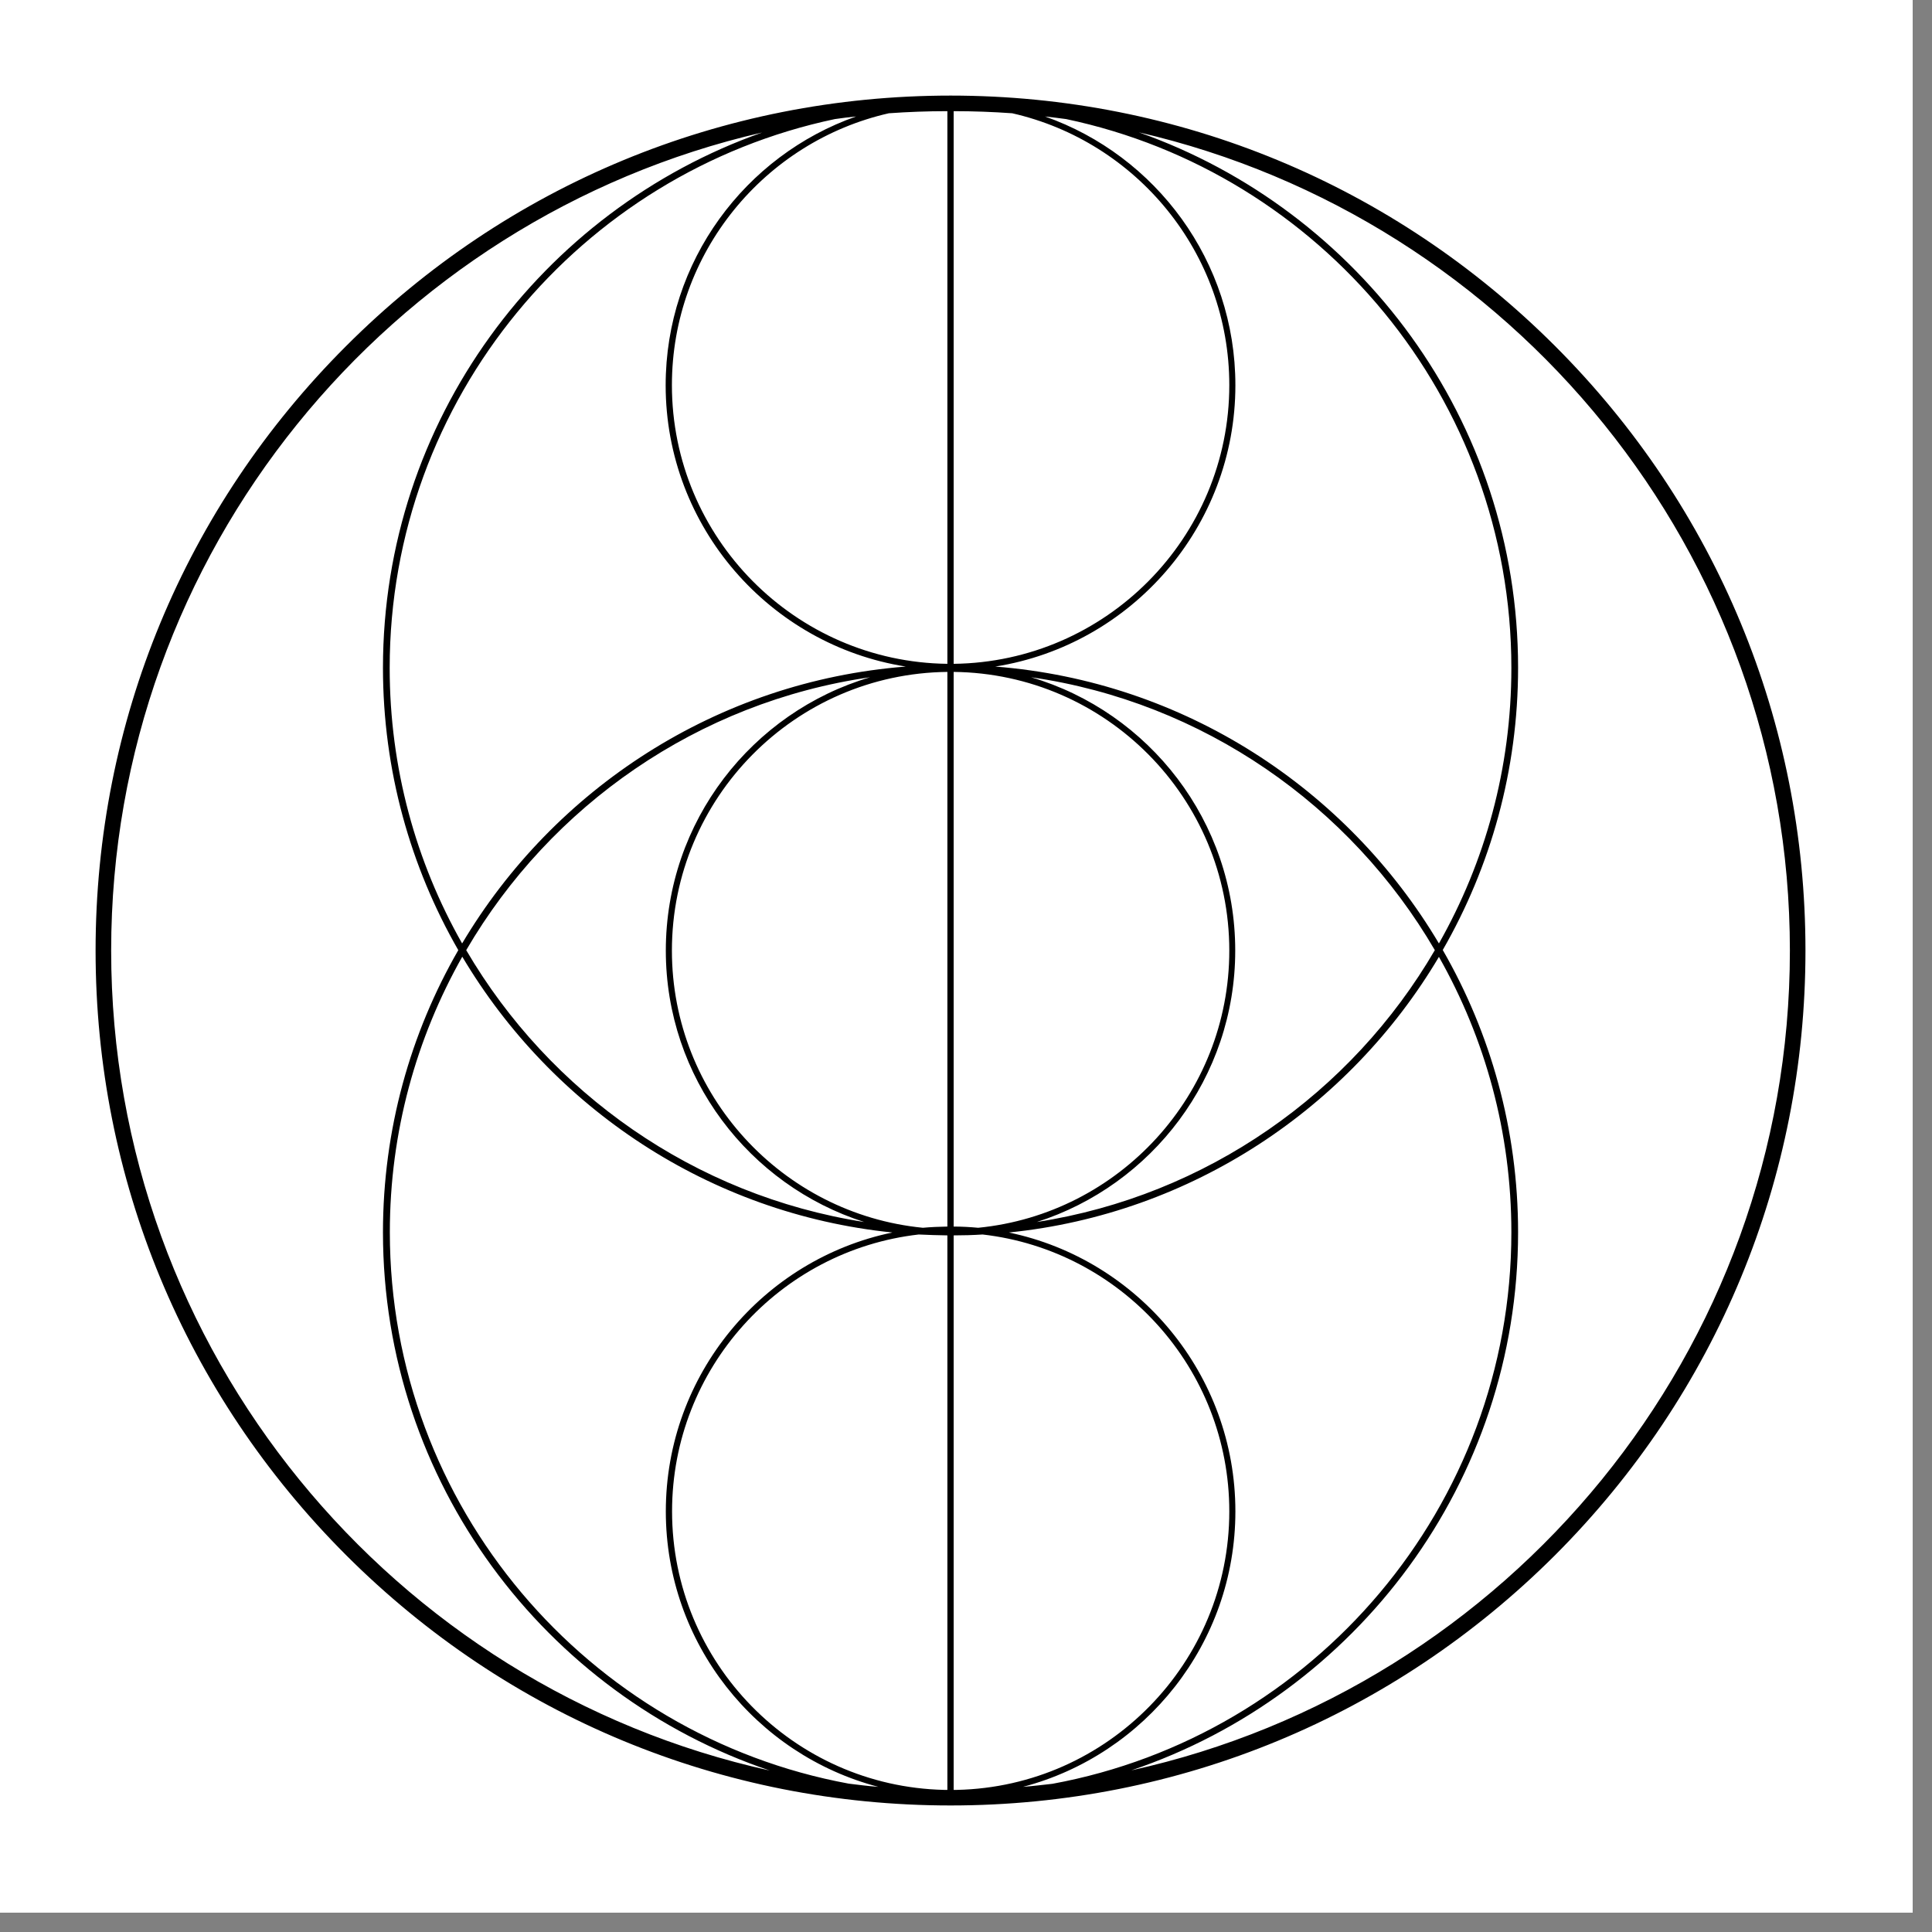 <svg xmlns="http://www.w3.org/2000/svg" xmlns:xlink="http://www.w3.org/1999/xlink" width="66" zoomAndPan="magnify" viewBox="0 0 49.5 49.5" height="66" preserveAspectRatio="xMidYMid meet" version="1.0"><rect x="0" y="0" width="49.5" height="49.5" fill="#808080" stroke="none"/><defs><clipPath id="8ce48614e3"><path d="M 0 0 L 49.004 0 L 49.004 49.004 L 0 49.004 Z M 0 0 " clip-rule="nonzero"/></clipPath><clipPath id="6784fb27f2"><path d="M 2.449 2.449 L 46.258 2.449 L 46.258 46.258 L 2.449 46.258 Z M 2.449 2.449 " clip-rule="nonzero"/></clipPath></defs><g clip-path="url(#8ce48614e3)"><path fill="#ffffff" d="M 0 0 L 49.004 0 L 49.004 49.004 L 0 49.004 Z M 0 0 " fill-opacity="1" fill-rule="nonzero"/><path fill="#ffffff" d="M 0 0 L 49.004 0 L 49.004 49.004 L 0 49.004 Z M 0 0 " fill-opacity="1" fill-rule="nonzero"/></g><g clip-path="url(#6784fb27f2)"><path fill="#000000" d="M 39.844 8.867 C 35.703 4.727 30.203 2.449 24.355 2.449 C 18.504 2.449 13.004 4.727 8.867 8.867 C 4.727 13.004 2.449 18.504 2.449 24.355 C 2.449 30.203 4.727 35.703 8.867 39.844 C 13.004 43.98 18.504 46.258 24.355 46.258 C 30.203 46.258 35.703 43.98 39.844 39.844 C 43.98 35.703 46.258 30.203 46.258 24.355 C 46.258 18.504 43.98 13.004 39.844 8.867 Z M 24.273 2.848 L 24.273 17.008 C 20.375 16.961 17.215 13.777 17.215 9.867 C 17.215 6.473 19.594 3.625 22.773 2.902 C 23.266 2.867 23.77 2.848 24.273 2.848 Z M 24.273 31.426 C 24.062 31.43 23.852 31.438 23.645 31.457 C 20.039 31.102 17.215 28.051 17.215 24.355 C 17.215 20.441 20.371 17.258 24.273 17.215 Z M 24.273 31.652 L 24.273 45.859 C 24.246 45.859 24.215 45.859 24.188 45.859 C 20.328 45.77 17.219 42.602 17.219 38.723 C 17.219 35.062 19.984 32.035 23.539 31.629 C 23.781 31.641 24.027 31.648 24.273 31.652 Z M 24.434 45.859 L 24.434 31.652 C 24.68 31.652 24.926 31.645 25.176 31.629 C 28.727 32.035 31.496 35.062 31.496 38.723 C 31.496 42.602 28.383 45.773 24.52 45.859 C 24.492 45.859 24.461 45.859 24.434 45.859 Z M 24.434 31.426 L 24.434 17.215 C 28.332 17.258 31.496 20.441 31.496 24.355 C 31.496 28.051 28.672 31.102 25.062 31.457 C 24.855 31.438 24.645 31.426 24.434 31.426 Z M 24.434 2.848 C 24.938 2.848 25.441 2.867 25.934 2.902 C 29.113 3.625 31.496 6.473 31.496 9.867 C 31.496 13.777 28.336 16.961 24.434 17.008 Z M 21.934 2.984 C 19.094 3.984 17.055 6.691 17.055 9.871 C 17.055 13.504 19.727 16.527 23.207 17.078 C 18.371 17.457 14.195 20.211 11.84 24.172 C 10.656 22.082 9.984 19.676 9.984 17.113 C 9.984 10.207 14.883 4.422 21.391 3.051 C 21.57 3.023 21.754 3.004 21.934 2.984 Z M 22.293 17.352 C 19.27 18.246 17.059 21.043 17.059 24.355 C 17.059 27.609 19.195 30.367 22.141 31.309 C 17.789 30.629 14.082 27.996 11.945 24.344 C 14.105 20.641 17.879 17.988 22.293 17.352 Z M 22.863 31.578 C 19.551 32.266 17.059 35.211 17.059 38.723 C 17.059 42.105 19.371 44.961 22.504 45.781 C 22.246 45.762 21.996 45.73 21.746 45.699 C 15.066 44.469 9.988 38.598 9.988 31.57 C 9.988 29.004 10.664 26.602 11.844 24.512 C 14.141 28.379 18.172 31.098 22.863 31.578 Z M 26.211 45.781 C 29.34 44.957 31.652 42.105 31.652 38.723 C 31.652 35.211 29.156 32.266 25.848 31.578 C 30.535 31.102 34.574 28.383 36.867 24.516 C 38.051 26.605 38.723 29.012 38.723 31.574 C 38.723 38.602 33.645 44.473 26.965 45.703 C 26.715 45.73 26.465 45.762 26.211 45.781 Z M 26.566 31.309 C 29.512 30.367 31.648 27.605 31.648 24.355 C 31.648 21.043 29.441 18.246 26.418 17.352 C 30.828 17.988 34.602 20.641 36.762 24.344 C 34.629 28.004 30.918 30.633 26.566 31.309 Z M 25.5 17.078 C 28.98 16.527 31.652 13.504 31.652 9.871 C 31.652 6.691 29.613 3.984 26.773 2.984 C 26.953 3.004 27.137 3.027 27.316 3.051 C 33.824 4.422 38.723 10.203 38.723 17.113 C 38.723 19.68 38.051 22.082 36.867 24.172 C 34.512 20.207 30.336 17.457 25.5 17.078 Z M 2.848 24.355 C 2.848 14.156 9.984 5.594 19.527 3.395 C 13.875 5.391 9.812 10.785 9.812 17.109 C 9.812 19.738 10.516 22.211 11.742 24.344 C 10.516 26.473 9.812 28.941 9.812 31.574 C 9.812 37.973 13.969 43.422 19.723 45.363 C 10.082 43.234 2.848 34.625 2.848 24.355 Z M 28.984 45.359 C 34.742 43.418 38.895 37.969 38.895 31.57 C 38.895 28.941 38.191 26.469 36.965 24.34 C 38.191 22.207 38.895 19.738 38.895 17.105 C 38.895 10.781 34.832 5.387 29.18 3.391 C 38.727 5.594 45.859 14.156 45.859 24.355 C 45.859 34.625 38.629 43.234 28.984 45.359 Z M 28.984 45.359 " fill-opacity="1" fill-rule="nonzero"/></g></svg>